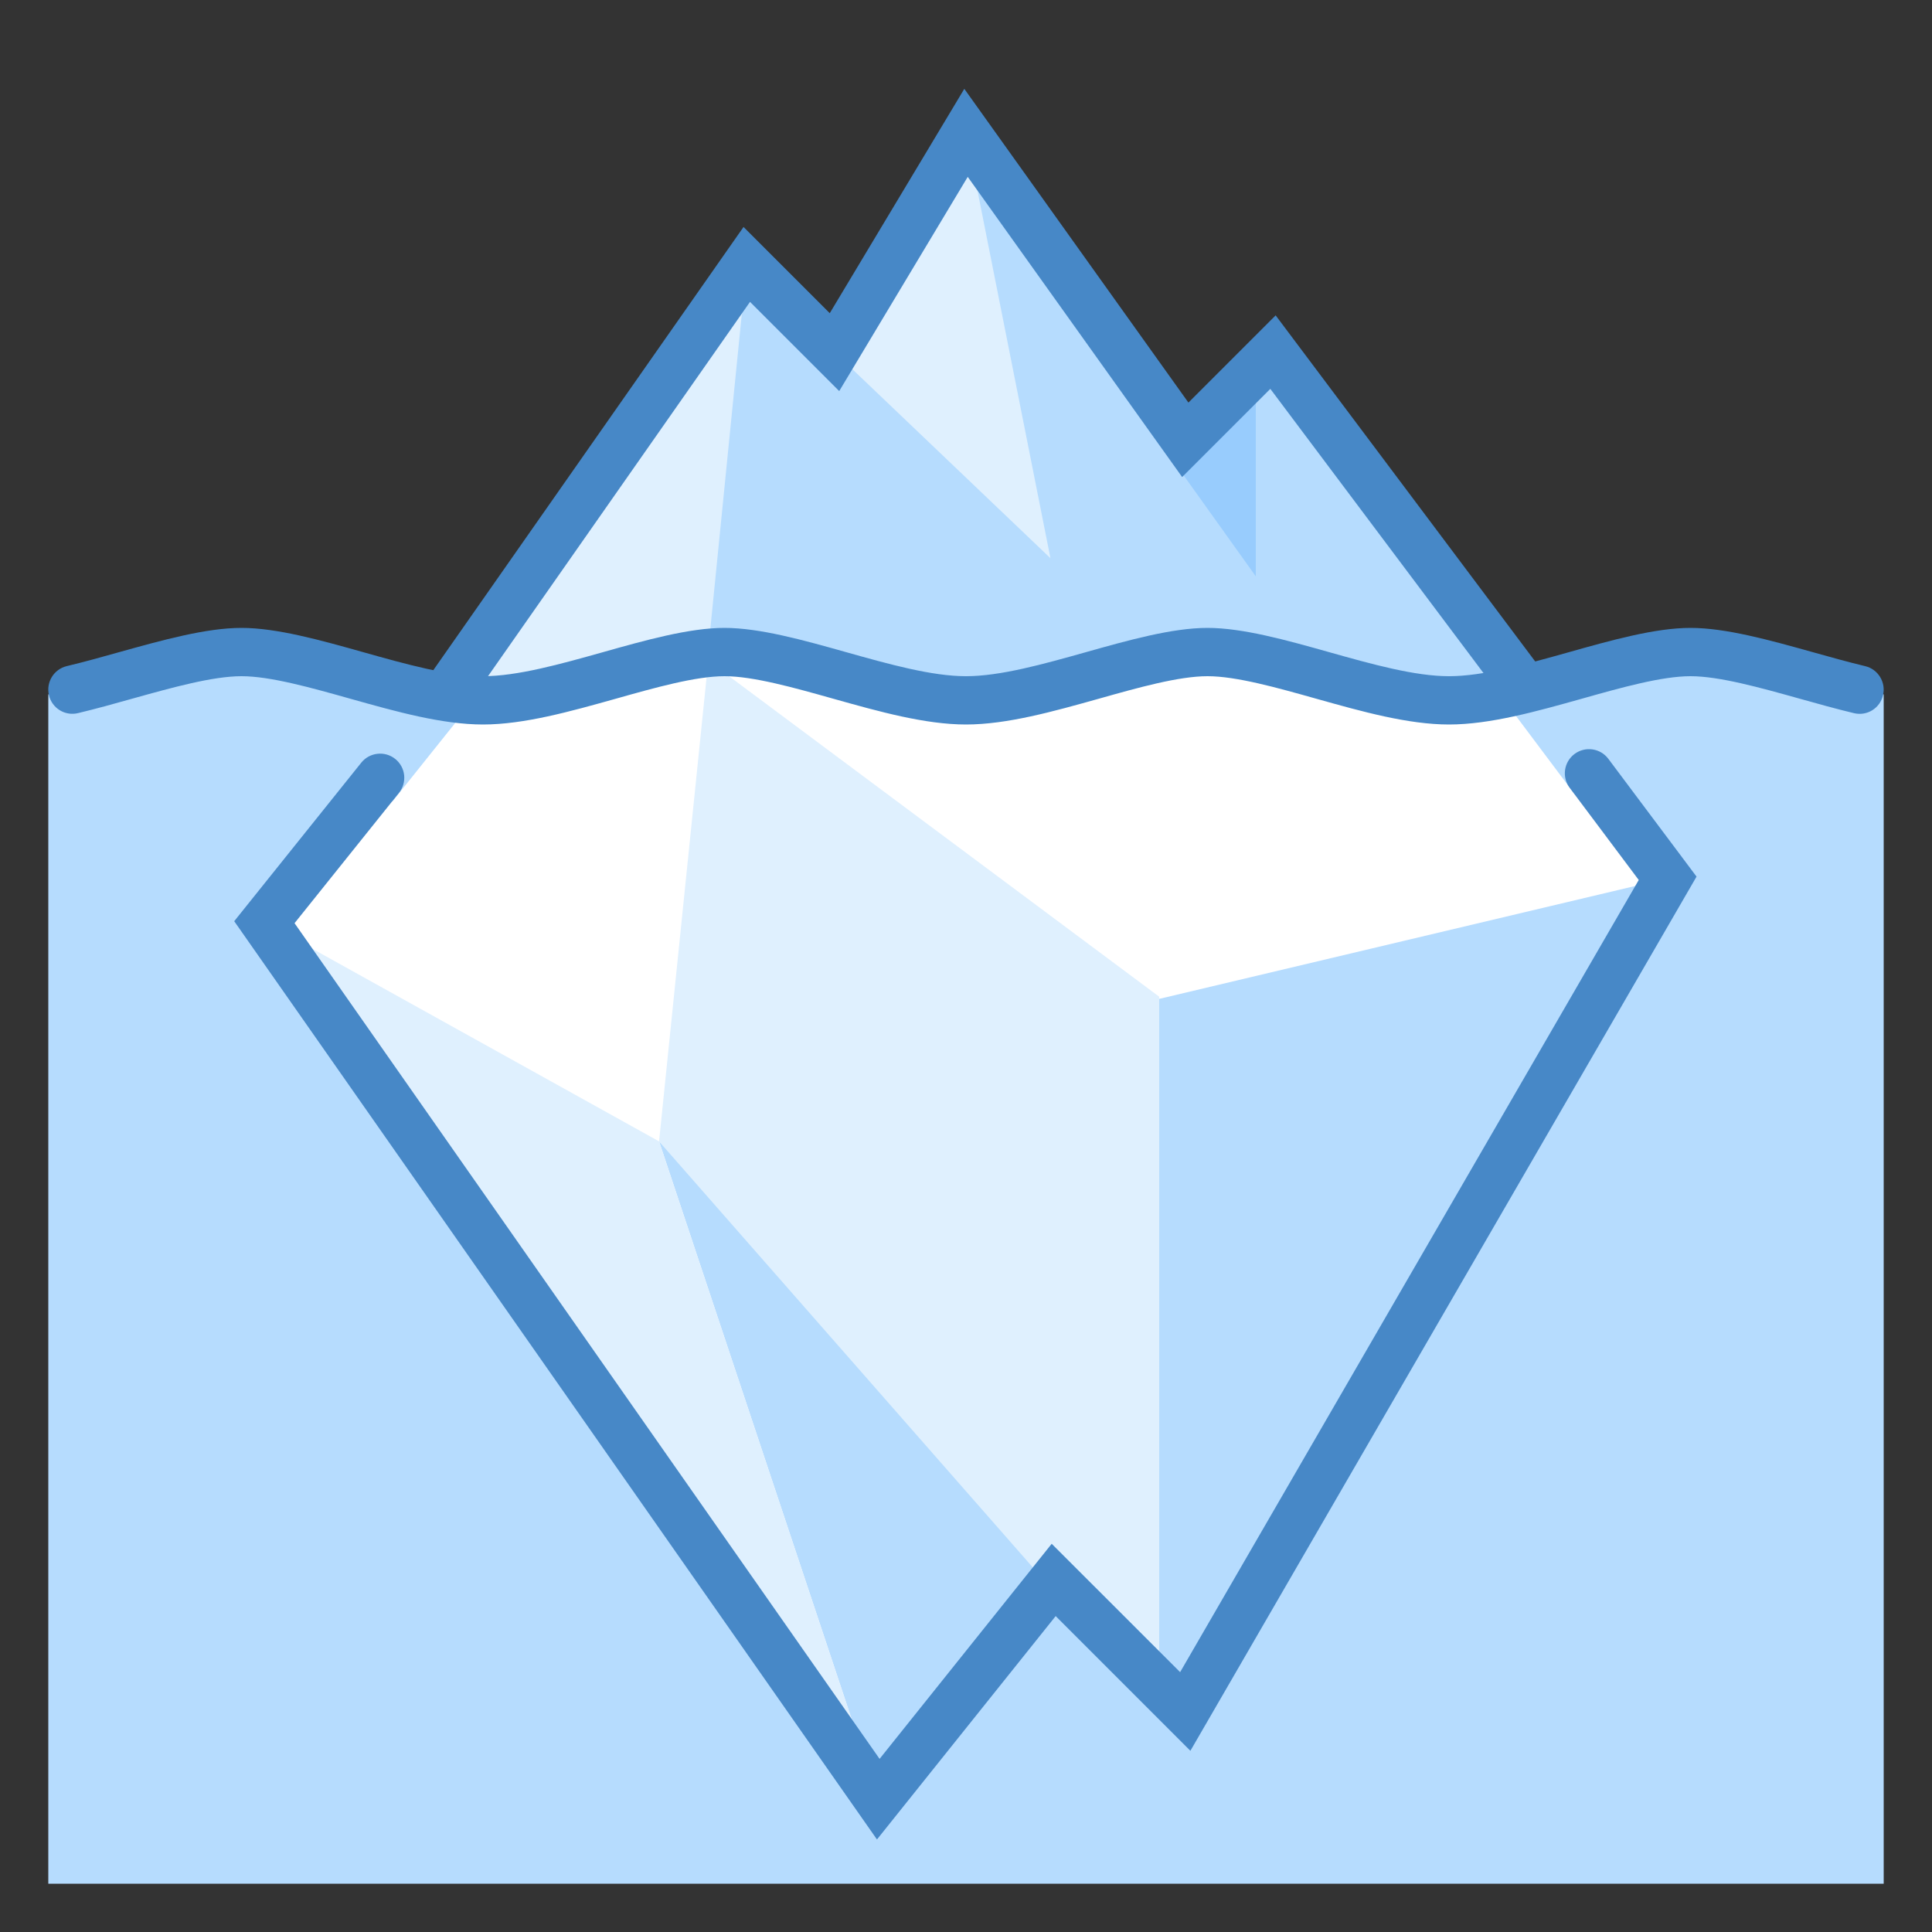 <?xml version="1.0" encoding="UTF-8"?> <svg xmlns="http://www.w3.org/2000/svg" width="48" height="48" viewBox="0 0 48 48" fill="none"><rect x="0" y="0" width="48" height="48" fill="#333333" stroke="none"/> <path d="M18.553 6.569L10.927 17.464H38.164L31.627 8.748L29.448 10.927L24 3.3L20.731 8.747L18.553 6.569Z" fill="#B6DCFE"></path> <path d="M24 3.3L26.098 13.868L20.731 8.748L24 3.3ZM18.553 6.569L10.927 17.464H17.464L18.553 6.569Z" fill="#DFF0FE"></path> <path d="M28.847 11.027L31.2 14.319V8.968L28.847 11.027Z" fill="#98CCFD"></path> <path d="M41.62 20.885L7.675 20.755L10.45 17.101L18.473 5.639L20.615 7.781L23.958 2.207L29.526 10.002L31.693 7.835L38.645 17.105L41.62 20.885ZM10.085 19.565L39.141 19.675L37.691 17.834L31.561 9.661L29.37 11.852L24.043 4.394L20.85 9.716L18.634 7.5L11.418 17.809L10.085 19.565Z" fill="#4788C7"></path> <path d="M1.2 46.8H46.8V17.252C45.231 16.937 43.378 16.2 42 16.2C40.251 16.2 37.725 17.4 36 17.4C34.275 17.4 31.75 16.2 30 16.2C28.251 16.2 25.725 17.4 24 17.4C22.275 17.4 19.75 16.2 18 16.2C16.251 16.2 13.725 17.4 12 17.4C10.275 17.4 7.75 16.2 6 16.2C4.623 16.2 2.77 16.937 1.2 17.252V46.8Z" fill="#B6DCFE"></path> <path d="M10.926 17.464L6.568 22.91L21.821 44.7L26.18 39.253L29.448 42.522L41.433 21.822L38.164 17.464C38.164 17.464 37.417 17.737 36.18 17.7C34.791 17.659 32.517 16.546 30.3 16.5C28.061 16.453 26.198 17.866 23.7 17.7C21.383 17.546 19.918 16.5 17.94 16.5C15.966 16.5 13.53 17.24 12.42 17.7C11.535 18.067 10.921 17.464 10.926 17.464Z" fill="white"></path> <path d="M27.269 38.163L21.822 44.7L16.375 28.358L27.269 38.163ZM41.431 21.821L28.8 24.817V42.467L41.431 21.821Z" fill="#B6DCFE"></path> <path d="M6.569 22.91L16.374 28.357L21.821 44.699L6.569 22.91ZM17.597 16.416L16.374 28.358L28.8 42.521V24.763L17.597 16.416Z" fill="#DFF0FE"></path> <path d="M8.903 19.038L10.561 16.975L11.497 17.728L9.75 19.913L8.903 19.038Z" fill="#B6DCFE"></path> <path d="M39.131 19.744L37.375 17.402L38.336 16.685L39.836 18.691L39.131 19.744Z" fill="#B6DCFE"></path> <path d="M36 18C34.983 18 33.833 17.677 32.722 17.365C31.721 17.083 30.713 16.8 30 16.8C29.287 16.8 28.279 17.083 27.305 17.358C26.167 17.677 25.018 18 24 18C22.983 18 21.833 17.677 20.722 17.365C19.721 17.083 18.713 16.8 18 16.8C17.287 16.8 16.279 17.083 15.305 17.358C14.167 17.677 13.018 18 12 18C10.983 18 9.833 17.677 8.722 17.365C7.721 17.083 6.713 16.8 6 16.8C5.289 16.8 4.284 17.08 3.312 17.351C2.841 17.484 2.383 17.611 1.939 17.717C1.615 17.796 1.293 17.596 1.216 17.273C1.139 16.95 1.337 16.626 1.66 16.549C2.087 16.447 2.53 16.324 2.973 16.199C4.039 15.902 5.124 15.6 6 15.6C6.879 15.6 7.967 15.906 9.021 16.202C10.079 16.5 11.148 16.8 12 16.8C12.852 16.8 13.921 16.5 14.955 16.21C16.033 15.906 17.122 15.6 18 15.6C18.878 15.6 19.967 15.906 21.02 16.202C22.079 16.5 23.148 16.8 24 16.8C24.852 16.8 25.921 16.5 26.954 16.21C28.033 15.906 29.122 15.6 30 15.6C30.878 15.6 31.967 15.906 33.02 16.202C34.079 16.5 35.148 16.8 36 16.8C36.852 16.8 37.921 16.5 38.955 16.21C40.033 15.906 41.122 15.6 42 15.6C42.876 15.6 43.961 15.902 45.01 16.195C45.468 16.324 45.911 16.447 46.339 16.55C46.662 16.627 46.86 16.951 46.783 17.274C46.707 17.597 46.386 17.797 46.06 17.718C45.617 17.612 45.16 17.484 44.703 17.356C43.716 17.08 42.712 16.8 42 16.8C41.287 16.8 40.279 17.083 39.305 17.358C38.167 17.677 37.018 18 36 18Z" fill="#4788C7"></path> <path d="M21.788 45.701L5.819 22.887L8.976 18.948C9.182 18.691 9.562 18.648 9.82 18.856C10.078 19.063 10.12 19.44 9.912 19.699L7.318 22.936L21.853 43.699L26.129 38.355L29.32 41.544L40.714 21.863L38.998 19.572C38.798 19.307 38.854 18.93 39.119 18.732C39.385 18.534 39.761 18.588 39.959 18.853L42.15 21.779L29.575 43.498L26.228 40.151L21.788 45.701Z" fill="#4788C7"></path> </svg> 